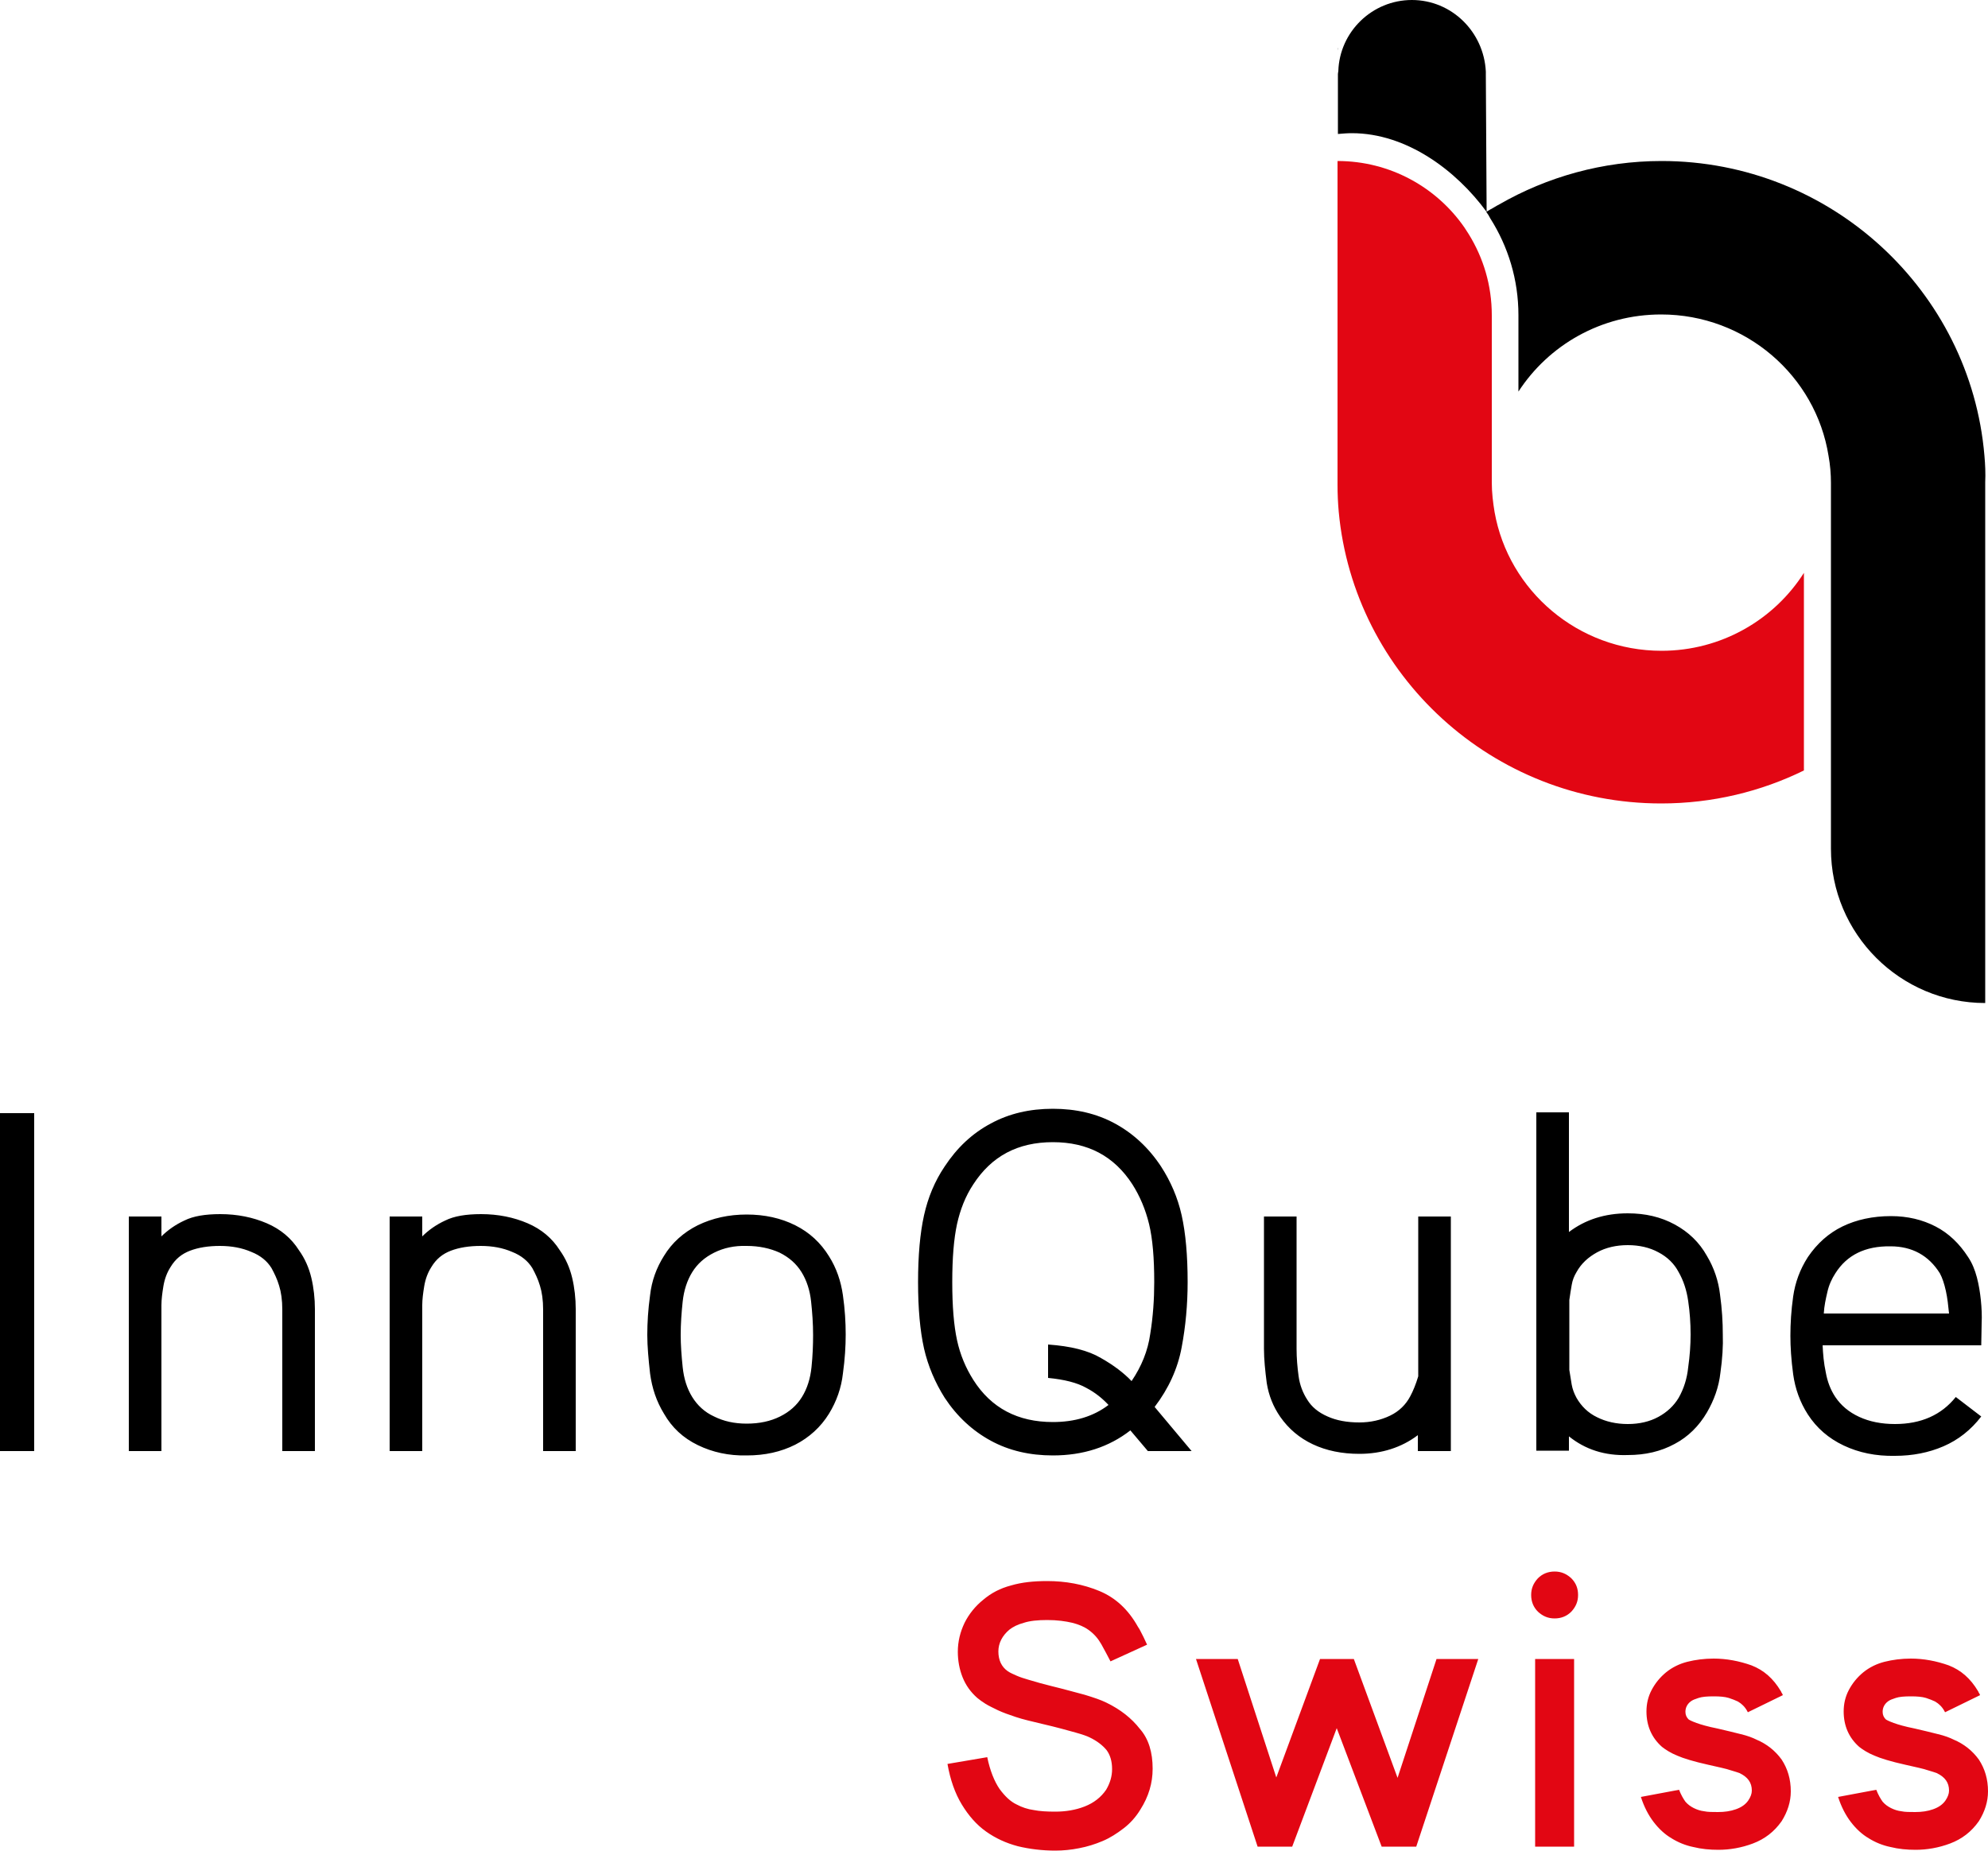 <svg xmlns="http://www.w3.org/2000/svg" xml:space="preserve" id="Ebene_1" width="500" height="465.5" x="0" y="0" style="enable-background:new 0 0 500 465.5" version="1.1" viewBox="0 0 500 465.5"><style type="text/css">.st0{fill:#e20613}.st1{fill:#1d1d1b}</style><g><g><path d="M0 365v-85h8.6v85H0zM71 365v-35.6c0-2.4-.3-4.4-.8-6-.5-1.7-1.2-3.1-1.9-4.4-1.1-1.8-2.8-3.2-5.1-4.1-2.3-1-4.9-1.5-7.9-1.5-2.9 0-5.4.4-7.5 1.2-2.1.8-3.7 2.1-4.9 4.1-.9 1.4-1.5 3-1.8 4.8-.3 1.8-.5 3.4-.5 4.8V365h-8.2v-59h8.2v5c1.6-1.6 3.6-3 5.8-4 2.2-1.1 5.2-1.6 9-1.6 4.3 0 8.2.8 11.7 2.3 3.5 1.5 6.2 3.8 8.1 6.8 1.5 2.1 2.5 4.4 3.1 6.9.6 2.5.9 5.2.9 7.9V365H71zM136.6 365v-35.6c0-2.4-.3-4.4-.8-6-.5-1.7-1.2-3.1-1.9-4.4-1.1-1.8-2.8-3.2-5.1-4.1-2.3-1-4.9-1.5-7.9-1.5-2.9 0-5.4.4-7.5 1.2-2.1.8-3.7 2.1-4.9 4.1-.9 1.4-1.5 3-1.8 4.8-.3 1.8-.5 3.4-.5 4.8V365H98v-59h8.2v5c1.6-1.6 3.6-3 5.8-4 2.2-1.1 5.2-1.6 9-1.6 4.3 0 8.2.8 11.7 2.3 3.5 1.5 6.2 3.8 8.1 6.8 1.5 2.1 2.5 4.4 3.1 6.9.6 2.5.9 5.2.9 7.9V365h-8.2zM212.7 335.7c0 2.9-.2 6.2-.7 9.8-.4 3.6-1.6 7-3.5 10.1-2.1 3.4-5 6-8.5 7.8-3.6 1.8-7.6 2.7-12.2 2.7-4.5.1-8.6-.8-12.3-2.6-3.7-1.8-6.5-4.4-8.5-7.9-1.9-3.1-3-6.4-3.5-10.1-.4-3.6-.7-6.8-.7-9.7 0-3.1.2-6.4.7-10 .4-3.6 1.6-6.9 3.5-9.9 2-3.3 4.9-5.9 8.5-7.7 3.7-1.8 7.8-2.7 12.3-2.7 4.5 0 8.6.9 12.2 2.7 3.6 1.8 6.4 4.4 8.5 7.8 1.9 3 3 6.3 3.5 9.8.5 3.5.7 6.8.7 9.9zm-8.2.1c0-2.8-.2-5.6-.5-8.4-.3-2.8-1.1-5.3-2.4-7.4-1.3-2.1-3.1-3.7-5.5-4.9-2.4-1.1-5.2-1.7-8.3-1.7-3.1-.1-5.8.5-8.2 1.7-2.4 1.2-4.2 2.8-5.5 4.9-1.3 2.1-2.1 4.6-2.4 7.4-.3 2.8-.5 5.6-.5 8.4 0 2.5.2 5.2.5 8.1.3 2.9 1.1 5.4 2.4 7.5 1.3 2.1 3.1 3.8 5.5 4.9 2.4 1.2 5.1 1.8 8.2 1.8 3.2 0 6-.6 8.4-1.8 2.4-1.2 4.2-2.8 5.5-4.9 1.3-2.1 2.1-4.6 2.4-7.5.3-2.9.4-5.6.4-8.1zM288.7 365l-4.4-5.2c-5.4 4.2-11.9 6.3-19.5 6.3-5.8 0-11-1.2-15.6-3.7s-8.5-6.1-11.6-10.8c-2.4-3.8-4.2-8-5.2-12.4-1-4.5-1.5-10-1.5-16.7 0-6.7.5-12.3 1.5-16.8s2.7-8.6 5.2-12.3c3.1-4.7 6.9-8.3 11.6-10.8 4.6-2.5 9.8-3.7 15.6-3.7 5.8 0 11 1.2 15.6 3.7s8.5 6.1 11.6 10.8c2.4 3.7 4.2 7.8 5.2 12.3 1 4.5 1.5 10.1 1.5 16.8 0 5.6-.5 11.1-1.5 16.4-1 5.4-3.3 10.4-6.8 15l9.3 11.1h-11zm1.6-42.5c0-6-.4-10.9-1.3-14.6-.9-3.7-2.3-7-4.2-10-4.6-7.1-11.2-10.6-20-10.6s-15.4 3.5-20 10.6c-2 3-3.3 6.4-4.1 10-.8 3.7-1.2 8.5-1.2 14.6s.4 10.9 1.2 14.6c.8 3.7 2.2 7 4.1 10 4.5 7.1 11.2 10.6 20 10.6 5.5 0 10.2-1.4 14-4.3-1.5-1.6-3.3-3.1-5.6-4.3-2.3-1.3-5.5-2.1-9.6-2.5v-8.4c5.7.4 10.1 1.5 13.3 3.4 3.2 1.8 5.8 3.8 7.7 5.8 2.5-3.7 4.1-7.6 4.7-11.9.7-4.3 1-8.7 1-13zM356.6 365v-4c-4.1 3.1-9.1 4.7-14.7 4.7-4.4 0-8.3-.8-11.7-2.4-3.4-1.6-6.1-3.9-8.2-6.9-1.8-2.6-2.9-5.4-3.4-8.5-.4-3.1-.7-6-.7-8.6V306h8.2v33.3c0 2.3.2 4.6.5 6.8.3 2.3 1.1 4.3 2.2 6 1.1 1.8 2.8 3.2 5.1 4.2 2.2 1 4.9 1.5 8 1.5 2.8 0 5.4-.6 7.7-1.7s4-2.8 5.1-4.9c.7-1.3 1.4-3 2-5V306h8.2v59h-8.3zM433.3 335.7c.1 2.8-.1 6.1-.6 9.6-.4 3.6-1.6 6.9-3.4 10-2 3.4-4.7 6.1-8.1 7.9-3.5 1.9-7.4 2.8-11.8 2.8-5.8.2-10.7-1.4-14.8-4.7v3.6h-8.2v-85.1h8.2v30.1c4.1-3.1 9-4.7 14.8-4.7 4.4 0 8.3.9 11.8 2.8s6.2 4.5 8.1 7.9c1.8 3 2.9 6.3 3.3 9.7.5 3.6.7 7 .7 10.1zm-8.1 0c0-2.9-.2-5.7-.6-8.4-.4-2.8-1.2-5.2-2.4-7.3-1.1-2.1-2.8-3.8-5.1-5-2.2-1.2-4.8-1.8-7.7-1.8-2.9 0-5.5.6-7.7 1.8-2.2 1.2-4 2.8-5.2 5-.6 1-1 2-1.2 3.2-.2 1.1-.4 2.4-.6 3.8v17.6c.2 1.3.4 2.5.6 3.7.2 1.1.6 2.2 1.2 3.3 1.2 2.1 2.9 3.8 5.2 4.9 2.2 1.1 4.8 1.7 7.7 1.7 2.9 0 5.5-.6 7.7-1.8 2.2-1.2 3.9-2.8 5.1-4.8 1.3-2.3 2.1-4.8 2.4-7.7.4-2.8.6-5.6.6-8.2zM458.4 338.3c.1 2.3.3 4.6.8 6.9.4 2.3 1.2 4.4 2.4 6.2 1.4 2.1 3.4 3.8 6 5 2.6 1.2 5.6 1.8 9 1.8 6.6 0 11.7-2.3 15.3-6.8l6.4 4.9c-2.6 3.4-5.8 5.9-9.5 7.5-3.7 1.6-7.8 2.4-12.2 2.4-4.8.1-9.1-.8-12.9-2.6-3.8-1.8-6.8-4.4-9-7.8-2-3.1-3.2-6.5-3.7-10.1-.5-3.7-.7-6.9-.7-9.7 0-3.1.2-6.4.7-9.9.5-3.5 1.7-6.8 3.7-9.9 2.3-3.4 5.2-6 8.7-7.7 3.5-1.7 7.6-2.6 12.2-2.6 4.2 0 7.9.9 11.2 2.6 3.3 1.7 6 4.3 8.2 7.7 1 1.5 1.7 3.2 2.2 5.1.5 1.9.8 3.8 1 5.7.2 2 .3 3.9.2 5.9 0 2-.1 3.8-.1 5.5h-39.9zm31.8-7.9c-.2-2-.4-3.9-.8-5.7-.4-1.8-.9-3.3-1.5-4.4-2.8-4.5-7-6.8-12.4-6.8-6.4-.1-11 2.2-13.9 6.8-.9 1.4-1.6 2.9-2 4.7-.4 1.7-.8 3.5-.9 5.4h31.5z"/><path d="M289.9 444.9c0 3.6-1 7-3.1 10.3-1.1 1.8-2.5 3.4-4.2 4.7-1.7 1.3-3.4 2.4-5.3 3.2-1.9.8-3.8 1.4-5.9 1.8-2 .4-4 .6-6 .6-3.3 0-6.5-.4-9.4-1.1-3-.8-5.6-2-8-3.7-2.4-1.7-4.4-4-6.1-6.8-1.7-2.8-2.9-6.2-3.6-10.2l10-1.7c.7 3.4 1.8 6.1 3.1 8 1.4 1.9 2.8 3.2 4.3 3.9 1.3.7 2.8 1.2 4.3 1.4 1.5.3 3.3.4 5.4.4 2.6 0 5.1-.4 7.4-1.3 2.3-.9 4.1-2.3 5.4-4.2 1-1.7 1.5-3.4 1.5-5.2 0-2-.5-3.6-1.4-4.8-1-1.2-2.4-2.3-4.3-3.2-.6-.3-1.7-.7-3.5-1.2s-4.6-1.3-8.5-2.2c-2.5-.6-4.7-1.1-6.5-1.7-1.8-.6-3.2-1.1-4.5-1.7-1.2-.6-2.3-1.1-3.1-1.6-.8-.5-1.5-1-2.1-1.5-1.7-1.5-2.9-3.2-3.7-5.2-.8-2-1.2-4.2-1.2-6.4 0-2.6.6-5 1.7-7.3 1.1-2.2 2.7-4.2 4.7-5.8 2-1.7 4.3-2.9 7-3.6 2.7-.8 5.7-1.1 9.1-1.1 4.6 0 9 .8 13.1 2.5s7.3 4.7 9.7 9c.3.4.5.8.8 1.4.3.5.8 1.6 1.5 3.1l-9.2 4.2c-.8-1.5-1.5-2.9-2.3-4.3-.8-1.4-1.8-2.6-3.2-3.6-1.1-.8-2.5-1.4-4.1-1.8-1.7-.4-3.8-.7-6.3-.7-2.4 0-4.4.2-5.9.7-1.5.4-2.7 1-3.6 1.7-1.8 1.5-2.8 3.4-2.8 5.5 0 2.2.8 3.9 2.4 5 .6.4 1.3.7 2.2 1.1.9.4 1.9.7 2.9 1 1 .3 2 .6 3.1.9s1.9.5 2.7.7c3.3.8 6.1 1.6 8.4 2.2 2.3.7 4.1 1.3 5.5 2 3.5 1.7 6.3 3.9 8.4 6.6 2.2 2.5 3.2 5.9 3.2 10zM356.2 464.5h-8.7l-11.3-29.8-11.2 29.8h-8.7l-15.5-47.2h10.5l9.7 29.8 11-29.8h8.5l11 29.9 9.8-29.9h10.5l-15.6 47.2zM396.9 401.2c0 1.7-.6 3-1.7 4.2-1.1 1.1-2.5 1.7-4.2 1.7s-3-.6-4.2-1.7c-1.1-1.1-1.7-2.5-1.7-4.2s.6-3 1.7-4.2c1.1-1.1 2.5-1.7 4.2-1.7s3 .6 4.2 1.7c1.2 1.2 1.7 2.6 1.7 4.2zm-10.8 63.3v-47.2h9.8v47.2h-9.8zM450.4 450.6c0 2.6-.8 5.1-2.3 7.5-1.9 2.7-4.3 4.5-7.2 5.6-2.9 1.1-5.9 1.6-8.7 1.6-2.2 0-4.3-.2-6.3-.7-2-.4-3.9-1.2-5.5-2.2-1.7-1-3.2-2.4-4.5-4.1-1.3-1.7-2.4-3.8-3.2-6.3l9.6-1.8c.5 1.3 1.1 2.3 1.6 3 .6.7 1.3 1.2 2.1 1.6.8.4 1.7.7 2.6.8.9.2 2.1.2 3.5.2 1.6 0 3.1-.2 4.5-.7 1.4-.5 2.4-1.2 3.1-2.2.6-.9.9-1.7.9-2.5 0-2-1-3.4-3.1-4.4-.3-.1-1.1-.4-2.2-.7-1.1-.4-3.1-.8-5.7-1.4-3.6-.8-6.2-1.6-7.8-2.3-1.7-.7-2.9-1.5-3.8-2.2-2.6-2.3-3.9-5.3-3.9-8.9 0-1.9.4-3.7 1.3-5.4.9-1.7 2.1-3.2 3.7-4.5 1.5-1.2 3.3-2.1 5.3-2.6s4.2-.8 6.6-.8c3.2 0 6.4.6 9.5 1.7 3.1 1.2 5.5 3.3 7.4 6.5.1.1.1.3.2.4.1.1.2.3.3.6l-8.8 4.3c-.4-.8-.8-1.3-1.2-1.7-.4-.4-.8-.7-1.3-1-.6-.3-1.4-.6-2.3-.9-1-.3-2.2-.4-3.8-.4-1.7 0-2.9.1-3.8.4-.9.3-1.5.5-2 .9-.9.7-1.3 1.6-1.3 2.6 0 .8.3 1.4.8 1.9.3.2.9.5 2 .9s2.8.9 5.3 1.4c2.2.5 4.2 1 5.8 1.4 1.7.4 3 .9 4 1.4 2.6 1.1 4.7 2.8 6.3 5 1.5 2.3 2.3 4.9 2.3 8zM500 450.6c0 2.6-.8 5.1-2.3 7.5-1.9 2.7-4.3 4.5-7.2 5.6-2.9 1.1-5.9 1.6-8.7 1.6-2.2 0-4.3-.2-6.3-.7-2-.4-3.9-1.2-5.5-2.2-1.7-1-3.2-2.4-4.5-4.1-1.3-1.7-2.4-3.8-3.2-6.3l9.6-1.8c.5 1.3 1.1 2.3 1.6 3 .6.7 1.3 1.2 2.1 1.6.8.4 1.7.7 2.6.8.9.2 2.1.2 3.5.2 1.6 0 3.1-.2 4.5-.7 1.4-.5 2.4-1.2 3.1-2.2.6-.9.9-1.7.9-2.5 0-2-1-3.4-3.1-4.4-.3-.1-1.1-.4-2.2-.7-1.1-.4-3.1-.8-5.7-1.4-3.6-.8-6.2-1.6-7.8-2.3-1.7-.7-2.9-1.5-3.8-2.2-2.6-2.3-3.9-5.3-3.9-8.9 0-1.9.4-3.7 1.3-5.4.9-1.7 2.1-3.2 3.7-4.5 1.5-1.2 3.3-2.1 5.3-2.6s4.2-.8 6.6-.8c3.2 0 6.4.6 9.5 1.7 3.1 1.2 5.5 3.3 7.4 6.5.1.1.1.3.2.4.1.1.2.3.3.6l-8.8 4.3c-.4-.8-.8-1.3-1.2-1.7-.4-.4-.8-.7-1.3-1-.6-.3-1.4-.6-2.3-.9-1-.3-2.2-.4-3.8-.4-1.7 0-2.9.1-3.8.4-.9.3-1.5.5-2 .9-.9.7-1.3 1.6-1.3 2.6 0 .8.3 1.4.8 1.9.3.2.9.5 2 .9s2.8.9 5.3 1.4c2.2.5 4.2 1 5.8 1.4 1.7.4 3 .9 4 1.4 2.6 1.1 4.7 2.8 6.3 5 1.5 2.3 2.3 4.9 2.3 8z" class="st0"/></g></g><g><g><path d="M374.9 12.7v-.2.5-.3zM374.9 12v.4-.4z" class="st1"/><path d="M336.5 33.7c1.2-.1 2.3-.2 3.5-.2 13.8 0 26.3 9.4 33.9 19.8l-.2-34.5V18c-.5-10-8.6-18-18.6-18-10 0-18.2 8-18.5 17.9 0 .2-.1.4-.1.7v15.1z"/><path d="M336.4 12v.7c0-.3.1-.5 0-.7z" class="st1"/><path d="M417.9 163.7c-21 0-38.5-15.1-42-34.9-.4-2.4-.7-4.9-.7-7.4V79.3c0-7.5-2.1-14.4-5.8-20.4-.4-.6-.7-1.1-1.1-1.7-7-10.1-18.7-16.7-31.9-16.7V121.9c0 2.3.1 4.6.3 6.8 3.8 41.1 38.7 73.4 81.1 73.4 12.9 0 25.1-3 35.9-8.3v-49.7c-7.5 11.8-20.8 19.6-35.8 19.6z" class="st0"/></g><path d="M499.1 114.6c-3.5-41.4-38.6-74.1-81.2-74.1-14.8 0-28.8 4-40.8 10.9-.8.4-1.5.9-2.3 1.3-.3.2-.7.4-1 .6.4.5.7 1 1 1.6 4.5 7.1 7.1 15.4 7.1 24.4v19.2c7.6-11.7 20.8-19.4 35.9-19.4 21.2 0 38.9 15.4 42.1 35.6.4 2.2.6 4.5.6 6.8v92c0 21.4 17.4 38.8 38.8 38.8v-131c.1-2.2 0-4.5-.2-6.7z"/></g></svg>